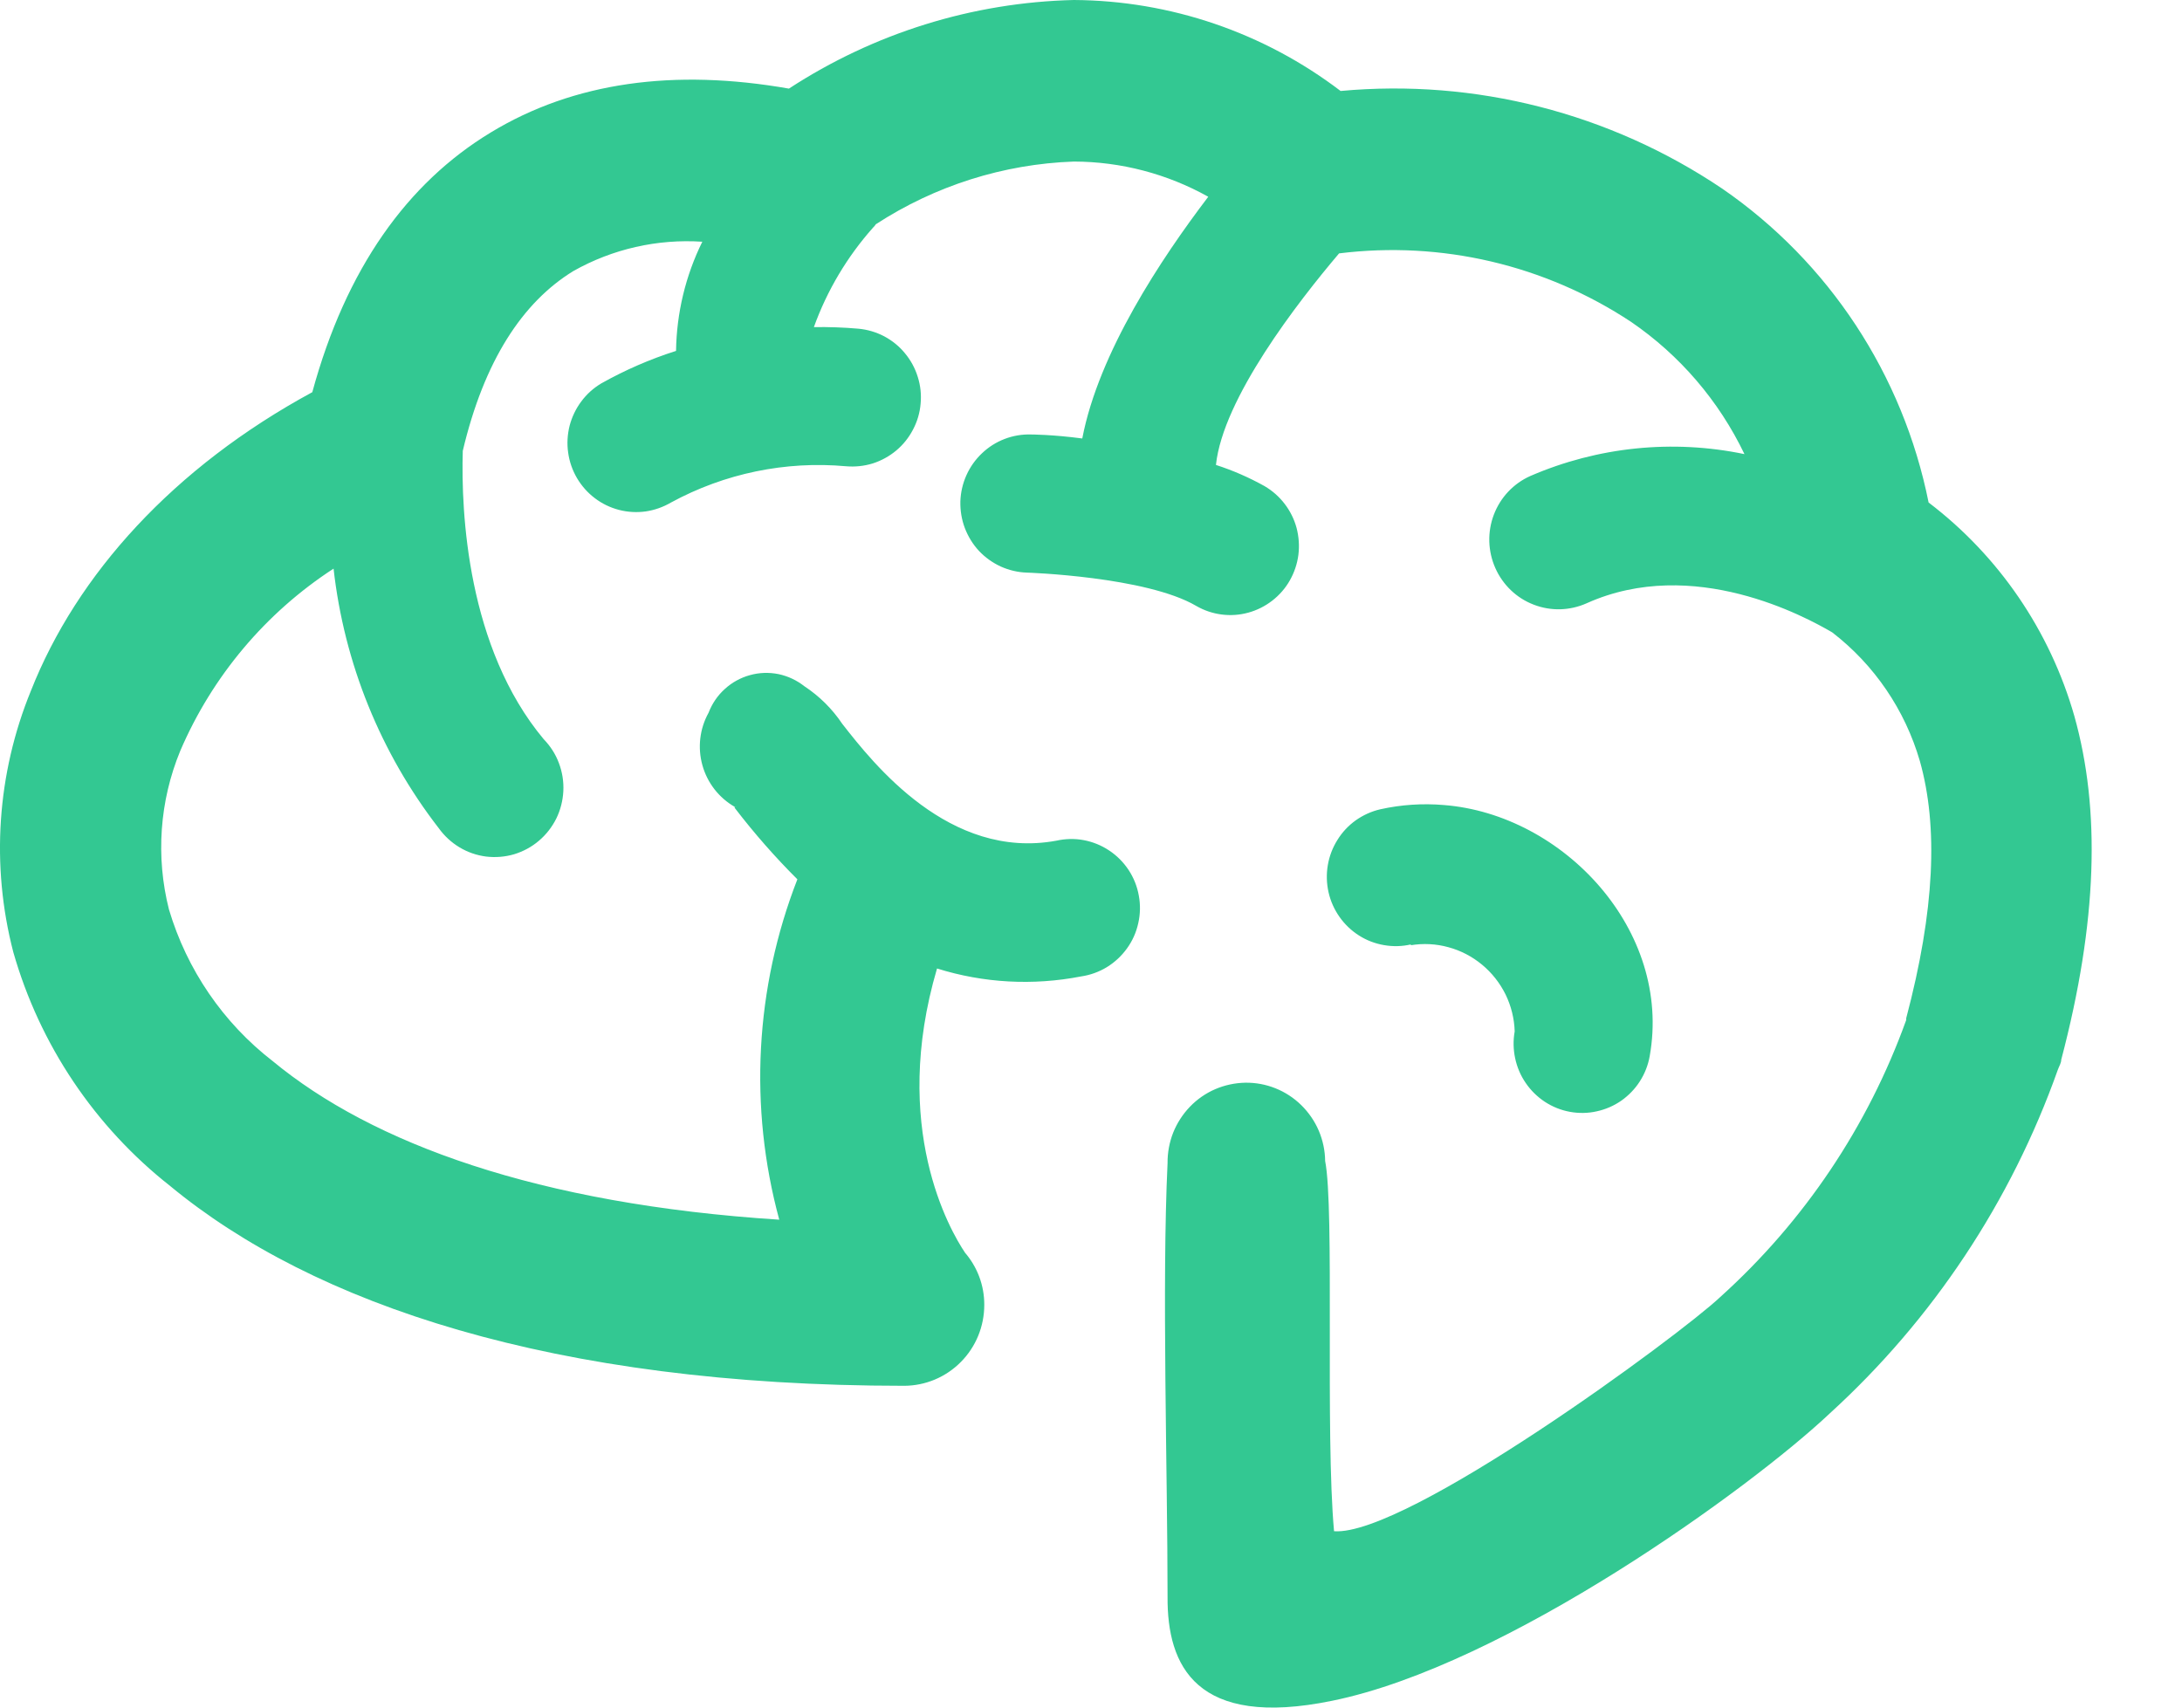 <?xml version="1.0" encoding="UTF-8"?> <svg xmlns="http://www.w3.org/2000/svg" width="23" height="18" viewBox="0 0 23 18" fill="none"><path fill-rule="evenodd" clip-rule="evenodd" d="M10.165 13.197C10.301 13.351 10.376 13.549 10.375 13.755C10.375 13.981 10.287 14.197 10.128 14.357C9.97 14.517 9.755 14.607 9.531 14.608C5.825 14.608 3.298 13.744 1.795 12.503C0.999 11.877 0.419 11.014 0.14 10.036C-0.097 9.123 -0.032 8.157 0.325 7.284C0.809 6.055 1.831 4.926 3.292 4.134C3.647 2.83 4.294 1.929 5.172 1.397C6.049 0.864 7.109 0.722 8.316 0.934C9.212 0.349 10.252 0.025 11.319 0C12.335 0.006 13.321 0.342 14.131 0.959C15.549 0.828 16.969 1.191 18.153 1.988C19.279 2.763 20.059 3.95 20.329 5.297C21.069 5.86 21.608 6.649 21.865 7.547C22.142 8.533 22.111 9.713 21.727 11.171C21.727 11.207 21.704 11.24 21.691 11.277C21.198 12.666 20.372 13.911 19.285 14.901C18.455 15.684 15.875 17.555 14.043 17.928C12.604 18.224 12.302 17.557 12.307 16.833C12.307 15.525 12.246 13.537 12.307 12.261C12.306 12.151 12.326 12.042 12.366 11.94C12.407 11.838 12.467 11.745 12.543 11.666C12.619 11.587 12.71 11.524 12.81 11.481C12.91 11.438 13.018 11.415 13.127 11.413C13.347 11.41 13.559 11.495 13.717 11.65C13.795 11.727 13.858 11.818 13.901 11.919C13.944 12.02 13.967 12.129 13.968 12.238C14.068 12.74 13.968 15.113 14.062 16.141C14.823 16.197 17.71 14.073 18.134 13.671C19.016 12.876 19.69 11.873 20.093 10.752V10.733C20.395 9.593 20.431 8.712 20.237 8.023C20.08 7.483 19.757 7.008 19.313 6.666C19.036 6.504 17.849 5.854 16.725 6.359C16.548 6.438 16.348 6.444 16.167 6.374C15.986 6.305 15.841 6.166 15.762 5.988C15.683 5.81 15.677 5.608 15.746 5.426C15.815 5.244 15.953 5.097 16.13 5.018C16.841 4.71 17.63 4.629 18.388 4.787C18.118 4.224 17.706 3.744 17.193 3.393C16.284 2.792 15.193 2.537 14.115 2.671C13.678 3.186 12.891 4.201 12.817 4.901C12.994 4.958 13.166 5.033 13.329 5.124C13.411 5.172 13.483 5.235 13.541 5.311C13.599 5.386 13.642 5.473 13.667 5.565C13.691 5.657 13.698 5.754 13.686 5.849C13.674 5.943 13.643 6.035 13.596 6.118C13.549 6.201 13.486 6.273 13.41 6.332C13.335 6.39 13.249 6.433 13.158 6.458C12.973 6.509 12.775 6.483 12.609 6.387C12.08 6.077 10.826 6.036 10.824 6.036C10.729 6.033 10.636 6.011 10.549 5.972C10.462 5.932 10.384 5.876 10.319 5.807C10.254 5.737 10.204 5.655 10.17 5.566C10.136 5.476 10.121 5.381 10.123 5.286C10.126 5.19 10.148 5.096 10.187 5.009C10.226 4.922 10.282 4.843 10.351 4.778C10.42 4.712 10.501 4.661 10.59 4.627C10.679 4.593 10.773 4.577 10.868 4.58C10.868 4.58 11.089 4.58 11.408 4.622C11.582 3.716 12.238 2.729 12.736 2.074C12.303 1.832 11.815 1.704 11.319 1.703C10.577 1.729 9.856 1.958 9.232 2.364C9.224 2.377 9.213 2.39 9.202 2.4C8.93 2.706 8.718 3.062 8.579 3.448C8.736 3.446 8.893 3.451 9.05 3.465C9.144 3.474 9.236 3.501 9.32 3.545C9.404 3.59 9.479 3.65 9.539 3.724C9.6 3.797 9.646 3.882 9.674 3.973C9.703 4.064 9.713 4.16 9.704 4.256C9.696 4.351 9.669 4.443 9.624 4.528C9.58 4.613 9.52 4.688 9.447 4.749C9.374 4.81 9.29 4.856 9.2 4.885C9.109 4.913 9.014 4.923 8.919 4.915C8.28 4.857 7.638 4.99 7.073 5.297C6.991 5.345 6.901 5.377 6.807 5.391C6.713 5.404 6.617 5.399 6.525 5.375C6.433 5.351 6.347 5.31 6.271 5.252C6.195 5.195 6.131 5.123 6.082 5.04C6.034 4.958 6.002 4.867 5.989 4.772C5.975 4.677 5.981 4.581 6.004 4.488C6.028 4.396 6.07 4.308 6.127 4.232C6.184 4.155 6.255 4.091 6.337 4.042C6.588 3.901 6.852 3.786 7.126 3.699C7.132 3.3 7.226 2.906 7.403 2.548C6.929 2.517 6.457 2.624 6.044 2.857C5.507 3.186 5.102 3.805 4.878 4.753C4.859 5.403 4.925 6.827 5.731 7.792C5.801 7.864 5.856 7.949 5.891 8.043C5.927 8.138 5.943 8.238 5.938 8.339C5.933 8.439 5.908 8.538 5.864 8.628C5.819 8.718 5.757 8.798 5.68 8.863C5.604 8.928 5.514 8.976 5.419 9.005C5.323 9.033 5.222 9.041 5.123 9.029C5.023 9.016 4.928 8.983 4.842 8.931C4.756 8.879 4.682 8.81 4.624 8.729C4.011 7.937 3.628 6.991 3.516 5.994C2.801 6.459 2.238 7.127 1.9 7.915C1.682 8.444 1.64 9.031 1.781 9.587C1.97 10.222 2.352 10.781 2.874 11.185C3.923 12.052 5.664 12.693 8.214 12.857C7.892 11.672 7.959 10.413 8.405 9.269C8.17 9.035 7.951 8.785 7.749 8.522C7.735 8.503 7.749 8.503 7.768 8.506H7.746C7.579 8.411 7.456 8.253 7.404 8.067C7.352 7.881 7.375 7.682 7.469 7.513C7.506 7.417 7.564 7.331 7.64 7.263C7.715 7.194 7.806 7.144 7.904 7.117C8.003 7.089 8.106 7.086 8.206 7.106C8.306 7.127 8.399 7.171 8.479 7.234C8.637 7.338 8.773 7.473 8.878 7.63C9.207 8.051 10.007 9.069 11.134 8.862C11.229 8.841 11.327 8.838 11.423 8.856C11.519 8.874 11.61 8.911 11.691 8.965C11.773 9.019 11.842 9.089 11.896 9.17C11.95 9.252 11.987 9.344 12.004 9.441C12.022 9.537 12.02 9.636 11.998 9.732C11.977 9.828 11.937 9.918 11.879 9.998C11.822 10.077 11.75 10.144 11.667 10.195C11.583 10.246 11.49 10.279 11.394 10.293C10.889 10.391 10.368 10.363 9.877 10.209C9.384 11.882 10.013 12.969 10.173 13.206L10.165 13.197ZM14.87 9.964C15.003 9.942 15.139 9.949 15.268 9.985C15.398 10.02 15.518 10.083 15.622 10.169C15.726 10.255 15.81 10.362 15.87 10.483C15.929 10.605 15.962 10.737 15.966 10.872C15.949 10.966 15.951 11.063 15.971 11.156C15.991 11.25 16.029 11.339 16.083 11.417C16.137 11.496 16.206 11.563 16.285 11.615C16.365 11.667 16.454 11.703 16.548 11.72C16.641 11.737 16.737 11.736 16.83 11.715C16.923 11.695 17.011 11.657 17.089 11.603C17.167 11.548 17.234 11.479 17.285 11.399C17.337 11.318 17.372 11.229 17.389 11.134C17.627 9.805 16.476 8.584 15.219 8.486C14.995 8.467 14.769 8.482 14.549 8.531C14.457 8.552 14.369 8.592 14.291 8.647C14.213 8.703 14.147 8.773 14.097 8.855C14.046 8.936 14.012 9.026 13.996 9.121C13.98 9.216 13.983 9.312 14.004 9.406C14.025 9.5 14.065 9.588 14.12 9.666C14.175 9.744 14.245 9.811 14.326 9.862C14.406 9.913 14.496 9.947 14.59 9.963C14.684 9.979 14.78 9.977 14.873 9.955L14.87 9.964Z" fill="#33C892"></path></svg> 